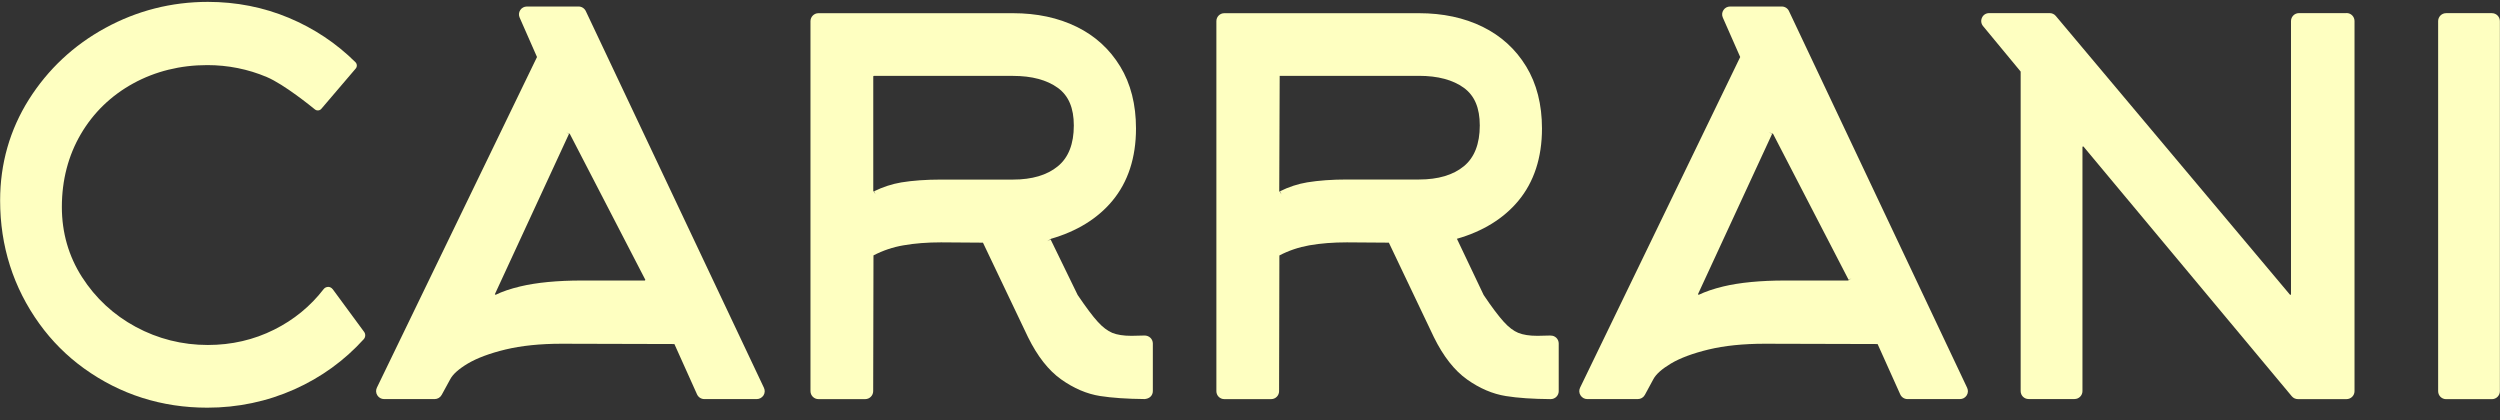 <svg xmlns="http://www.w3.org/2000/svg" width="125" height="21" viewBox="0 0 125 21" fill="none"><rect x="0" y="0" width="125" height="21" fill="#333333" stroke="none"/><path d="M16.633 14.46C16.58 14.389 16.498 14.344 16.409 14.344C16.316 14.348 16.238 14.385 16.182 14.456C15.523 15.312 14.689 15.994 13.709 16.482C12.693 16.992 11.576 17.249 10.392 17.249C9.111 17.249 7.897 16.943 6.787 16.344C5.677 15.744 4.776 14.906 4.102 13.856C3.432 12.81 3.093 11.633 3.093 10.352C3.093 9.004 3.413 7.779 4.043 6.703C4.672 5.631 5.555 4.778 6.661 4.171C7.77 3.564 9.018 3.255 10.366 3.255C11.401 3.255 12.402 3.456 13.337 3.851C14.205 4.216 15.59 5.344 15.746 5.471C15.843 5.549 15.985 5.538 16.067 5.441L17.787 3.426C17.865 3.333 17.858 3.196 17.772 3.11C16.819 2.164 15.698 1.419 14.447 0.894C13.177 0.362 11.814 0.094 10.392 0.094C8.574 0.094 6.85 0.533 5.268 1.397C3.682 2.261 2.397 3.467 1.444 4.975C0.49 6.491 0.006 8.189 0.006 10.025C0.006 12.304 0.665 14.378 1.969 16.188C2.591 17.051 3.343 17.803 4.203 18.422C6.013 19.725 8.087 20.384 10.366 20.384C11.889 20.384 13.356 20.075 14.719 19.468C16.055 18.872 17.221 18.027 18.189 16.958C18.278 16.858 18.286 16.705 18.208 16.597L16.633 14.456V14.46Z" fill="#FEFFC1"></path><path d="M29.289 0.553C29.222 0.416 29.084 0.326 28.932 0.326H26.344C26.21 0.326 26.083 0.393 26.012 0.505C25.938 0.617 25.927 0.758 25.983 0.881L26.85 2.851L18.844 19.384C18.785 19.507 18.792 19.652 18.867 19.767C18.941 19.883 19.064 19.954 19.202 19.954H21.734C21.879 19.954 22.013 19.875 22.084 19.745L22.509 18.967C22.642 18.71 22.94 18.446 23.391 18.177C23.857 17.902 24.489 17.664 25.279 17.474C26.072 17.284 27.014 17.187 28.075 17.187L33.72 17.202L34.852 19.719C34.916 19.86 35.057 19.954 35.214 19.954H37.839C37.977 19.954 38.099 19.883 38.174 19.771C38.248 19.656 38.256 19.514 38.196 19.388L29.289 0.553ZM28.276 6.612L28.489 6.69L32.268 13.992L32.246 14.026H29.092C27.867 14.026 26.828 14.126 26.005 14.323C25.525 14.439 25.111 14.577 24.78 14.741L24.743 14.711L28.451 6.69L28.284 6.612H28.276Z" fill="#FEFFC1"></path><path d="M57.228 16.776L56.569 16.791C56.171 16.791 55.85 16.739 55.612 16.642C55.378 16.542 55.132 16.359 54.89 16.091C54.637 15.816 54.301 15.365 53.884 14.751L52.533 11.976L52.365 12.058L52.551 11.939C53.851 11.563 54.882 10.926 55.616 10.044C56.402 9.102 56.8 7.88 56.8 6.424C56.8 5.229 56.536 4.183 56.011 3.323C55.486 2.459 54.752 1.788 53.829 1.338C52.909 0.887 51.84 0.66 50.652 0.66H40.922C40.703 0.66 40.524 0.839 40.524 1.059V19.558C40.524 19.777 40.703 19.956 40.922 19.956H43.261C43.48 19.956 43.659 19.777 43.659 19.558L43.674 12.77C44.147 12.524 44.646 12.356 45.167 12.267C45.737 12.166 46.37 12.118 47.051 12.118L49.148 12.133L51.401 16.858C51.87 17.811 52.428 18.523 53.058 18.969C53.687 19.416 54.342 19.696 55.002 19.8C55.594 19.893 56.346 19.945 57.236 19.953C57.329 19.945 57.444 19.912 57.522 19.837C57.601 19.763 57.642 19.662 57.642 19.554V17.175C57.642 17.067 57.597 16.962 57.519 16.888C57.441 16.813 57.325 16.773 57.224 16.776H57.228ZM43.79 9.731L43.663 9.541V3.822C43.663 3.822 43.674 3.795 43.689 3.795H50.656C51.591 3.795 52.346 3.997 52.894 4.395C53.43 4.786 53.691 5.4 53.691 6.275C53.691 7.195 53.423 7.88 52.894 8.312C52.358 8.755 51.602 8.979 50.652 8.979H47.051C46.303 8.979 45.636 9.027 45.067 9.12C44.601 9.199 44.147 9.347 43.704 9.563L43.786 9.731H43.79Z" fill="#FEFFC1"></path><path d="M77.531 16.776L76.868 16.791C76.469 16.791 76.149 16.739 75.911 16.642C75.676 16.545 75.43 16.359 75.189 16.091C74.935 15.812 74.596 15.365 74.183 14.751L72.846 11.939C74.146 11.567 75.181 10.926 75.915 10.044C76.7 9.102 77.099 7.884 77.099 6.424C77.099 5.229 76.834 4.183 76.309 3.323C75.784 2.459 75.051 1.792 74.127 1.338C73.207 0.887 72.139 0.66 70.951 0.66H61.214C60.994 0.66 60.819 0.839 60.819 1.055V19.561C60.819 19.781 60.998 19.956 61.214 19.956H63.559C63.779 19.956 63.954 19.777 63.954 19.561L63.969 12.773C64.438 12.527 64.941 12.36 65.462 12.267C66.032 12.166 66.665 12.118 67.346 12.118L69.443 12.133L71.696 16.862C72.165 17.815 72.723 18.526 73.353 18.973C73.982 19.42 74.637 19.699 75.296 19.803C75.892 19.9 76.644 19.949 77.534 19.956C77.639 19.956 77.743 19.915 77.817 19.841C77.892 19.766 77.936 19.666 77.936 19.561V17.175C77.936 17.067 77.892 16.962 77.814 16.888C77.735 16.813 77.631 16.773 77.523 16.78L77.531 16.776ZM64.085 9.735L63.962 9.549L63.984 3.792H70.955C71.889 3.792 72.645 3.993 73.193 4.391C73.729 4.782 73.989 5.397 73.989 6.272C73.989 7.191 73.721 7.877 73.196 8.309C72.66 8.752 71.904 8.975 70.955 8.975H67.35C66.602 8.975 65.935 9.024 65.365 9.117C64.9 9.195 64.438 9.344 63.999 9.563L64.081 9.731L64.085 9.735Z" fill="#FEFFC1"></path><path d="M89.448 0.553C89.385 0.416 89.244 0.326 89.091 0.326H86.503C86.369 0.326 86.242 0.393 86.172 0.505C86.097 0.617 86.086 0.758 86.142 0.881L87.01 2.851L79.004 19.384C78.944 19.507 78.951 19.652 79.026 19.767C79.1 19.883 79.223 19.954 79.361 19.954H81.893C82.038 19.954 82.172 19.875 82.243 19.745L82.664 18.967C82.798 18.71 83.096 18.446 83.546 18.177C84.008 17.902 84.645 17.664 85.434 17.474C86.228 17.284 87.17 17.187 88.234 17.187L93.88 17.202L95.012 19.719C95.075 19.86 95.216 19.954 95.373 19.954H97.998C98.136 19.954 98.259 19.887 98.333 19.771C98.408 19.656 98.415 19.514 98.356 19.388L89.448 0.553ZM92.591 13.906L92.405 14.026H89.251C88.026 14.026 86.987 14.126 86.164 14.323C85.684 14.439 85.27 14.58 84.935 14.741L84.898 14.711L88.607 6.69L88.439 6.612L88.652 6.69L92.431 13.992L92.595 13.906H92.591Z" fill="#FEFFC1"></path><path d="M117.316 0.656H114.948C114.728 0.656 114.55 0.835 114.55 1.054V14.728L114.505 14.743L102.79 0.798C102.716 0.708 102.604 0.656 102.489 0.656H99.457C99.301 0.656 99.163 0.742 99.1 0.883C99.033 1.025 99.055 1.185 99.152 1.304L101.033 3.579V19.557C101.033 19.777 101.211 19.952 101.431 19.952H103.725C103.945 19.952 104.123 19.773 104.123 19.557V7.336L104.168 7.321L114.59 19.814C114.665 19.904 114.777 19.956 114.896 19.956H117.327C117.547 19.956 117.726 19.777 117.726 19.561V1.051C117.726 0.831 117.547 0.652 117.327 0.652L117.316 0.656Z" fill="#FEFFC1"></path><path d="M124.595 0.658H122.305C122.085 0.658 121.907 0.837 121.907 1.057V19.56C121.907 19.78 122.085 19.958 122.305 19.958H124.595C124.815 19.958 124.994 19.78 124.994 19.56V1.057C124.994 0.837 124.815 0.658 124.595 0.658Z" fill="#FEFFC1"></path></svg>